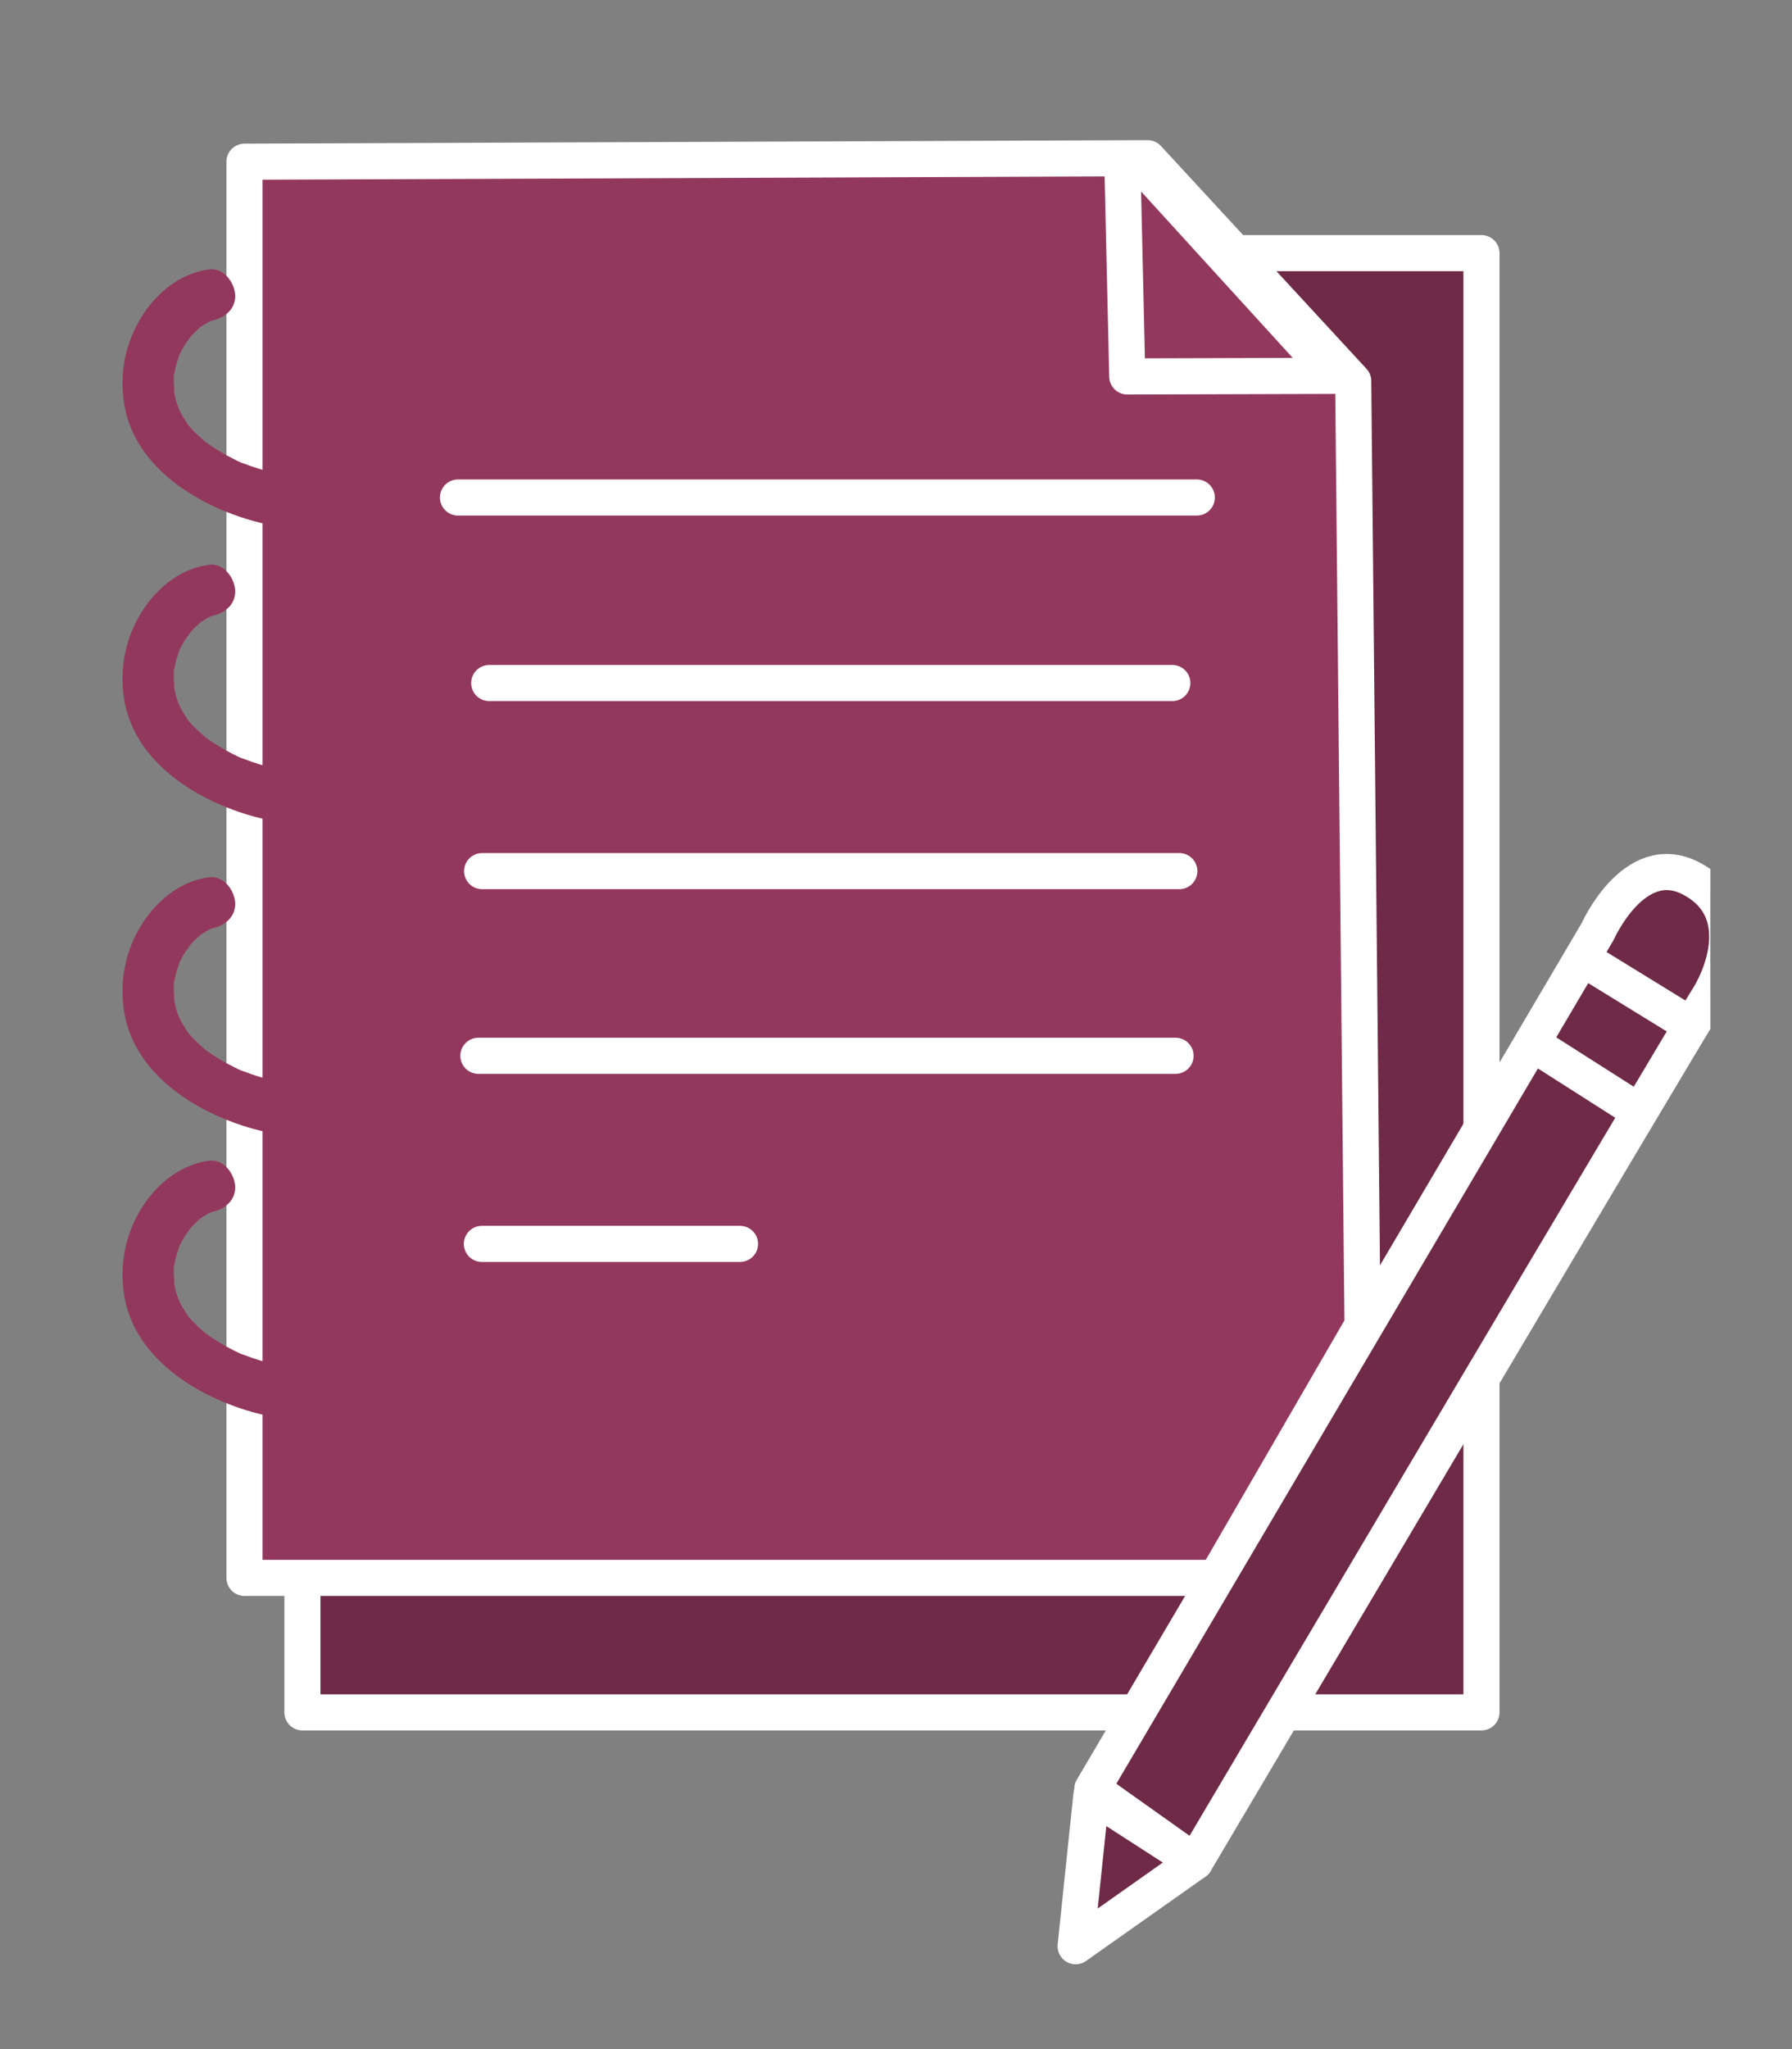 <svg width="21" height="24" viewBox="0 0 21 24" fill="none" xmlns="http://www.w3.org/2000/svg">
<rect x="0" y="0" width="21" height="24" fill="#808080" stroke="none"/>
<g clip-path="url(#clip0_8610_14099)">
<path d="M3.544 18.636V20.056H17.361V2.965H14.293L3.658 3.104L3.544 18.636Z" fill="#6E2A46" stroke="white" stroke-width="0.423" stroke-linecap="round" stroke-linejoin="round"/>
<path d="M2.865 1.894V18.481H14.252L15.967 15.521L15.858 4.463L13.449 1.853L2.865 1.894Z" fill="#93385D" stroke="white" stroke-width="0.423" stroke-linecap="round" stroke-linejoin="round"/>
<path d="M13.156 2.046L13.21 4.409L15.627 4.402L13.31 1.861L13.156 2.046Z" fill="#93385D" stroke="white" stroke-width="0.423" stroke-linecap="round" stroke-linejoin="round"/>
<path d="M12.79 21.024L12.605 22.795L14.005 21.807L12.79 21.024Z" fill="#6E2A46" stroke="white" stroke-width="0.423" stroke-linecap="round" stroke-linejoin="round"/>
<path d="M18.721 10.914C18.721 10.914 19.148 9.946 19.812 10.286C20.476 10.626 20.229 11.367 19.997 11.722C19.765 12.077 14.005 21.807 14.005 21.807L12.801 20.952L17.947 12.226L18.721 10.913L18.721 10.914Z" fill="#6E2A46" stroke="white" stroke-width="0.423" stroke-linecap="round" stroke-linejoin="round"/>
<path d="M18.02 12.262L19.07 12.931L18.02 12.262Z" fill="#6E2A46" stroke="white" stroke-width="0.423" stroke-linecap="round" stroke-linejoin="round"/>
<path d="M18.608 11.263L18.621 11.272L19.73 11.954" fill="#6E2A46"/>
<path d="M18.608 11.263L18.621 11.272L19.73 11.954" stroke="white" stroke-width="0.423" stroke-linecap="round" stroke-linejoin="round"/>
<path d="M2.453 3.156C2.095 3.198 1.797 3.461 1.624 3.769C1.46 4.061 1.403 4.394 1.454 4.723C1.556 5.387 2.158 5.817 2.747 6.031C3.143 6.175 3.593 6.246 4.003 6.12C4.154 6.073 4.265 5.906 4.214 5.748C4.162 5.589 4.004 5.486 3.842 5.536C3.807 5.547 3.773 5.557 3.737 5.564C3.719 5.568 3.701 5.57 3.684 5.575C3.74 5.562 3.7 5.573 3.684 5.575C3.603 5.581 3.523 5.583 3.441 5.577C3.425 5.576 3.322 5.563 3.386 5.573C3.35 5.567 3.314 5.561 3.279 5.554C3.198 5.538 3.119 5.516 3.04 5.492C2.981 5.474 2.923 5.454 2.865 5.432C2.845 5.425 2.76 5.398 2.832 5.419C2.8 5.409 2.768 5.391 2.738 5.376C2.622 5.319 2.513 5.252 2.409 5.177C2.374 5.152 2.449 5.211 2.417 5.183C2.406 5.174 2.394 5.164 2.383 5.155C2.36 5.135 2.339 5.115 2.317 5.095C2.273 5.053 2.224 5.007 2.191 4.956C2.236 5.025 2.176 4.932 2.168 4.919C2.152 4.895 2.137 4.87 2.123 4.844C2.116 4.831 2.109 4.818 2.103 4.805C2.098 4.795 2.076 4.753 2.095 4.79C2.115 4.828 2.094 4.785 2.09 4.774C2.084 4.758 2.078 4.741 2.072 4.724C2.064 4.697 2.057 4.671 2.051 4.644C2.048 4.63 2.045 4.616 2.042 4.603C2.03 4.551 2.044 4.613 2.043 4.622C2.045 4.56 2.034 4.498 2.037 4.436C2.038 4.416 2.032 4.368 2.044 4.353C2.031 4.368 2.034 4.412 2.043 4.371C2.046 4.358 2.048 4.344 2.051 4.331C2.064 4.27 2.083 4.211 2.104 4.152C2.118 4.116 2.095 4.144 2.098 4.166C2.097 4.155 2.116 4.129 2.121 4.119C2.135 4.091 2.15 4.064 2.166 4.038C2.182 4.011 2.215 3.98 2.224 3.952C2.222 3.959 2.18 4.004 2.216 3.964C2.227 3.952 2.238 3.938 2.25 3.926C2.274 3.9 2.298 3.876 2.324 3.853C2.334 3.844 2.345 3.836 2.355 3.826C2.383 3.801 2.306 3.86 2.352 3.829C2.383 3.808 2.414 3.79 2.446 3.77C2.462 3.76 2.495 3.755 2.44 3.77C2.458 3.765 2.528 3.751 2.453 3.759C2.61 3.741 2.764 3.633 2.756 3.457C2.749 3.309 2.622 3.134 2.453 3.154V3.156Z" fill="#93385D"/>
<path d="M2.453 6.615C2.095 6.657 1.797 6.921 1.624 7.228C1.46 7.52 1.403 7.853 1.454 8.183C1.556 8.847 2.158 9.277 2.747 9.491C3.143 9.635 3.593 9.705 4.003 9.579C4.154 9.532 4.265 9.366 4.214 9.207C4.162 9.049 4.004 8.946 3.842 8.996C3.807 9.007 3.773 9.016 3.737 9.024C3.719 9.027 3.701 9.03 3.684 9.034C3.74 9.021 3.7 9.033 3.684 9.034C3.603 9.041 3.523 9.042 3.441 9.036C3.425 9.035 3.322 9.023 3.386 9.032C3.35 9.027 3.314 9.021 3.279 9.013C3.198 8.997 3.119 8.976 3.04 8.952C2.981 8.934 2.923 8.914 2.865 8.891C2.845 8.884 2.76 8.857 2.832 8.879C2.8 8.869 2.768 8.85 2.738 8.836C2.622 8.779 2.513 8.712 2.409 8.637C2.374 8.612 2.449 8.67 2.417 8.643C2.406 8.633 2.394 8.624 2.383 8.614C2.36 8.595 2.339 8.575 2.317 8.554C2.273 8.512 2.224 8.467 2.191 8.416C2.236 8.485 2.176 8.392 2.168 8.379C2.152 8.354 2.137 8.329 2.123 8.303C2.116 8.291 2.109 8.277 2.103 8.264C2.098 8.254 2.076 8.212 2.095 8.249C2.115 8.287 2.094 8.244 2.09 8.234C2.084 8.217 2.078 8.2 2.072 8.184C2.064 8.157 2.057 8.13 2.051 8.103C2.048 8.09 2.045 8.076 2.042 8.063C2.03 8.011 2.044 8.073 2.043 8.081C2.045 8.02 2.034 7.958 2.037 7.895C2.038 7.876 2.032 7.827 2.044 7.812C2.031 7.828 2.034 7.871 2.043 7.831C2.046 7.818 2.048 7.804 2.051 7.79C2.064 7.729 2.083 7.67 2.104 7.611C2.118 7.575 2.095 7.603 2.098 7.626C2.097 7.614 2.116 7.589 2.121 7.579C2.135 7.551 2.15 7.524 2.166 7.497C2.182 7.47 2.215 7.44 2.224 7.411C2.222 7.418 2.18 7.463 2.216 7.424C2.227 7.411 2.238 7.398 2.25 7.385C2.274 7.36 2.298 7.335 2.324 7.313C2.334 7.303 2.345 7.295 2.355 7.285C2.383 7.261 2.306 7.32 2.352 7.288C2.383 7.268 2.414 7.249 2.446 7.23C2.462 7.22 2.495 7.215 2.44 7.23C2.458 7.225 2.528 7.21 2.453 7.219C2.61 7.2 2.764 7.093 2.756 6.916C2.749 6.768 2.622 6.594 2.453 6.614V6.615Z" fill="#93385D"/>
<path d="M2.453 10.275C2.095 10.318 1.797 10.581 1.624 10.889C1.46 11.18 1.403 11.513 1.454 11.843C1.556 12.507 2.158 12.937 2.747 13.151C3.143 13.295 3.593 13.366 4.003 13.239C4.154 13.193 4.265 13.026 4.214 12.867C4.162 12.709 4.004 12.606 3.842 12.656C3.807 12.667 3.773 12.677 3.737 12.684C3.719 12.688 3.701 12.69 3.684 12.694C3.74 12.681 3.7 12.693 3.684 12.694C3.603 12.701 3.523 12.703 3.441 12.697C3.425 12.695 3.322 12.683 3.386 12.692C3.35 12.687 3.314 12.681 3.279 12.674C3.198 12.657 3.119 12.636 3.04 12.612C2.981 12.594 2.923 12.574 2.865 12.551C2.845 12.544 2.76 12.518 2.832 12.539C2.8 12.529 2.768 12.51 2.738 12.496C2.622 12.439 2.513 12.372 2.409 12.297C2.374 12.272 2.449 12.331 2.417 12.303C2.406 12.293 2.394 12.284 2.383 12.274C2.36 12.255 2.339 12.235 2.317 12.214C2.273 12.172 2.224 12.127 2.191 12.076C2.236 12.145 2.176 12.052 2.168 12.039C2.152 12.014 2.137 11.989 2.123 11.963C2.116 11.951 2.109 11.938 2.103 11.924C2.098 11.915 2.076 11.872 2.095 11.91C2.115 11.947 2.094 11.904 2.09 11.894C2.084 11.878 2.078 11.861 2.072 11.844C2.064 11.817 2.057 11.79 2.051 11.763C2.048 11.75 2.045 11.736 2.042 11.723C2.03 11.671 2.044 11.733 2.043 11.742C2.045 11.68 2.034 11.618 2.037 11.555C2.038 11.536 2.032 11.487 2.044 11.472C2.031 11.488 2.034 11.532 2.043 11.491C2.046 11.478 2.048 11.464 2.051 11.45C2.064 11.389 2.083 11.33 2.104 11.271C2.118 11.235 2.095 11.264 2.098 11.286C2.097 11.274 2.116 11.249 2.121 11.239C2.135 11.211 2.15 11.184 2.166 11.157C2.182 11.13 2.215 11.1 2.224 11.071C2.222 11.079 2.18 11.123 2.216 11.084C2.227 11.071 2.238 11.058 2.25 11.045C2.274 11.02 2.298 10.996 2.324 10.973C2.334 10.964 2.345 10.955 2.355 10.945C2.383 10.921 2.306 10.98 2.352 10.948C2.383 10.928 2.414 10.909 2.446 10.89C2.462 10.88 2.495 10.875 2.44 10.89C2.458 10.885 2.528 10.87 2.453 10.879C2.61 10.86 2.764 10.753 2.756 10.576C2.749 10.428 2.622 10.254 2.453 10.274V10.275Z" fill="#93385D"/>
<path d="M2.453 13.595C2.095 13.638 1.797 13.901 1.624 14.209C1.46 14.5 1.403 14.834 1.454 15.163C1.556 15.827 2.158 16.257 2.747 16.471C3.143 16.615 3.593 16.686 4.003 16.559C4.154 16.513 4.265 16.346 4.214 16.187C4.162 16.029 4.004 15.926 3.842 15.976C3.807 15.987 3.773 15.997 3.737 16.004C3.719 16.008 3.701 16.01 3.684 16.014C3.74 16.002 3.7 16.013 3.684 16.014C3.603 16.021 3.523 16.023 3.441 16.017C3.425 16.015 3.322 16.003 3.386 16.012C3.35 16.007 3.314 16.001 3.279 15.994C3.198 15.977 3.119 15.956 3.04 15.932C2.981 15.914 2.923 15.894 2.865 15.871C2.845 15.864 2.76 15.838 2.832 15.859C2.8 15.849 2.768 15.83 2.738 15.816C2.622 15.759 2.513 15.692 2.409 15.617C2.374 15.592 2.449 15.651 2.417 15.623C2.406 15.613 2.394 15.604 2.383 15.595C2.36 15.575 2.339 15.555 2.317 15.535C2.273 15.492 2.224 15.447 2.191 15.396C2.236 15.465 2.176 15.372 2.168 15.359C2.152 15.334 2.137 15.31 2.123 15.284C2.116 15.271 2.109 15.258 2.103 15.244C2.098 15.235 2.076 15.192 2.095 15.23C2.115 15.267 2.094 15.224 2.09 15.214C2.084 15.198 2.078 15.181 2.072 15.164C2.064 15.137 2.057 15.111 2.051 15.083C2.048 15.07 2.045 15.056 2.042 15.043C2.03 14.991 2.044 15.053 2.043 15.062C2.045 15 2.034 14.938 2.037 14.875C2.038 14.856 2.032 14.807 2.044 14.792C2.031 14.808 2.034 14.852 2.043 14.811C2.046 14.798 2.048 14.784 2.051 14.771C2.064 14.71 2.083 14.65 2.104 14.592C2.118 14.555 2.095 14.584 2.098 14.606C2.097 14.595 2.116 14.569 2.121 14.559C2.135 14.531 2.15 14.504 2.166 14.477C2.182 14.451 2.215 14.42 2.224 14.391C2.222 14.399 2.18 14.443 2.216 14.404C2.227 14.391 2.238 14.378 2.25 14.365C2.274 14.34 2.298 14.316 2.324 14.293C2.334 14.284 2.345 14.275 2.355 14.265C2.383 14.241 2.306 14.3 2.352 14.268C2.383 14.248 2.414 14.229 2.446 14.21C2.462 14.2 2.495 14.195 2.44 14.21C2.458 14.205 2.528 14.191 2.453 14.199C2.61 14.18 2.764 14.073 2.756 13.896C2.749 13.748 2.622 13.574 2.453 13.594V13.595Z" fill="#93385D"/>
<path d="M5.733 8H13.738" stroke="white" stroke-width="0.423" stroke-linecap="round" stroke-linejoin="round"/>
<path d="M5.65 10.203H13.82" stroke="white" stroke-width="0.423" stroke-linecap="round" stroke-linejoin="round"/>
<path d="M5.606 12.366H13.776" stroke="white" stroke-width="0.423" stroke-linecap="round" stroke-linejoin="round"/>
<path d="M5.647 14.569H8.672" stroke="white" stroke-width="0.423" stroke-linecap="round" stroke-linejoin="round"/>
<path d="M5.367 5.827H14.025" stroke="white" stroke-width="0.423" stroke-linecap="round" stroke-linejoin="round"/>
</g>
<defs>
<clipPath id="clip0_8610_14099">
<rect width="19.088" height="24" fill="white" transform="translate(0.956)"/>
</clipPath>
</defs>
</svg>
